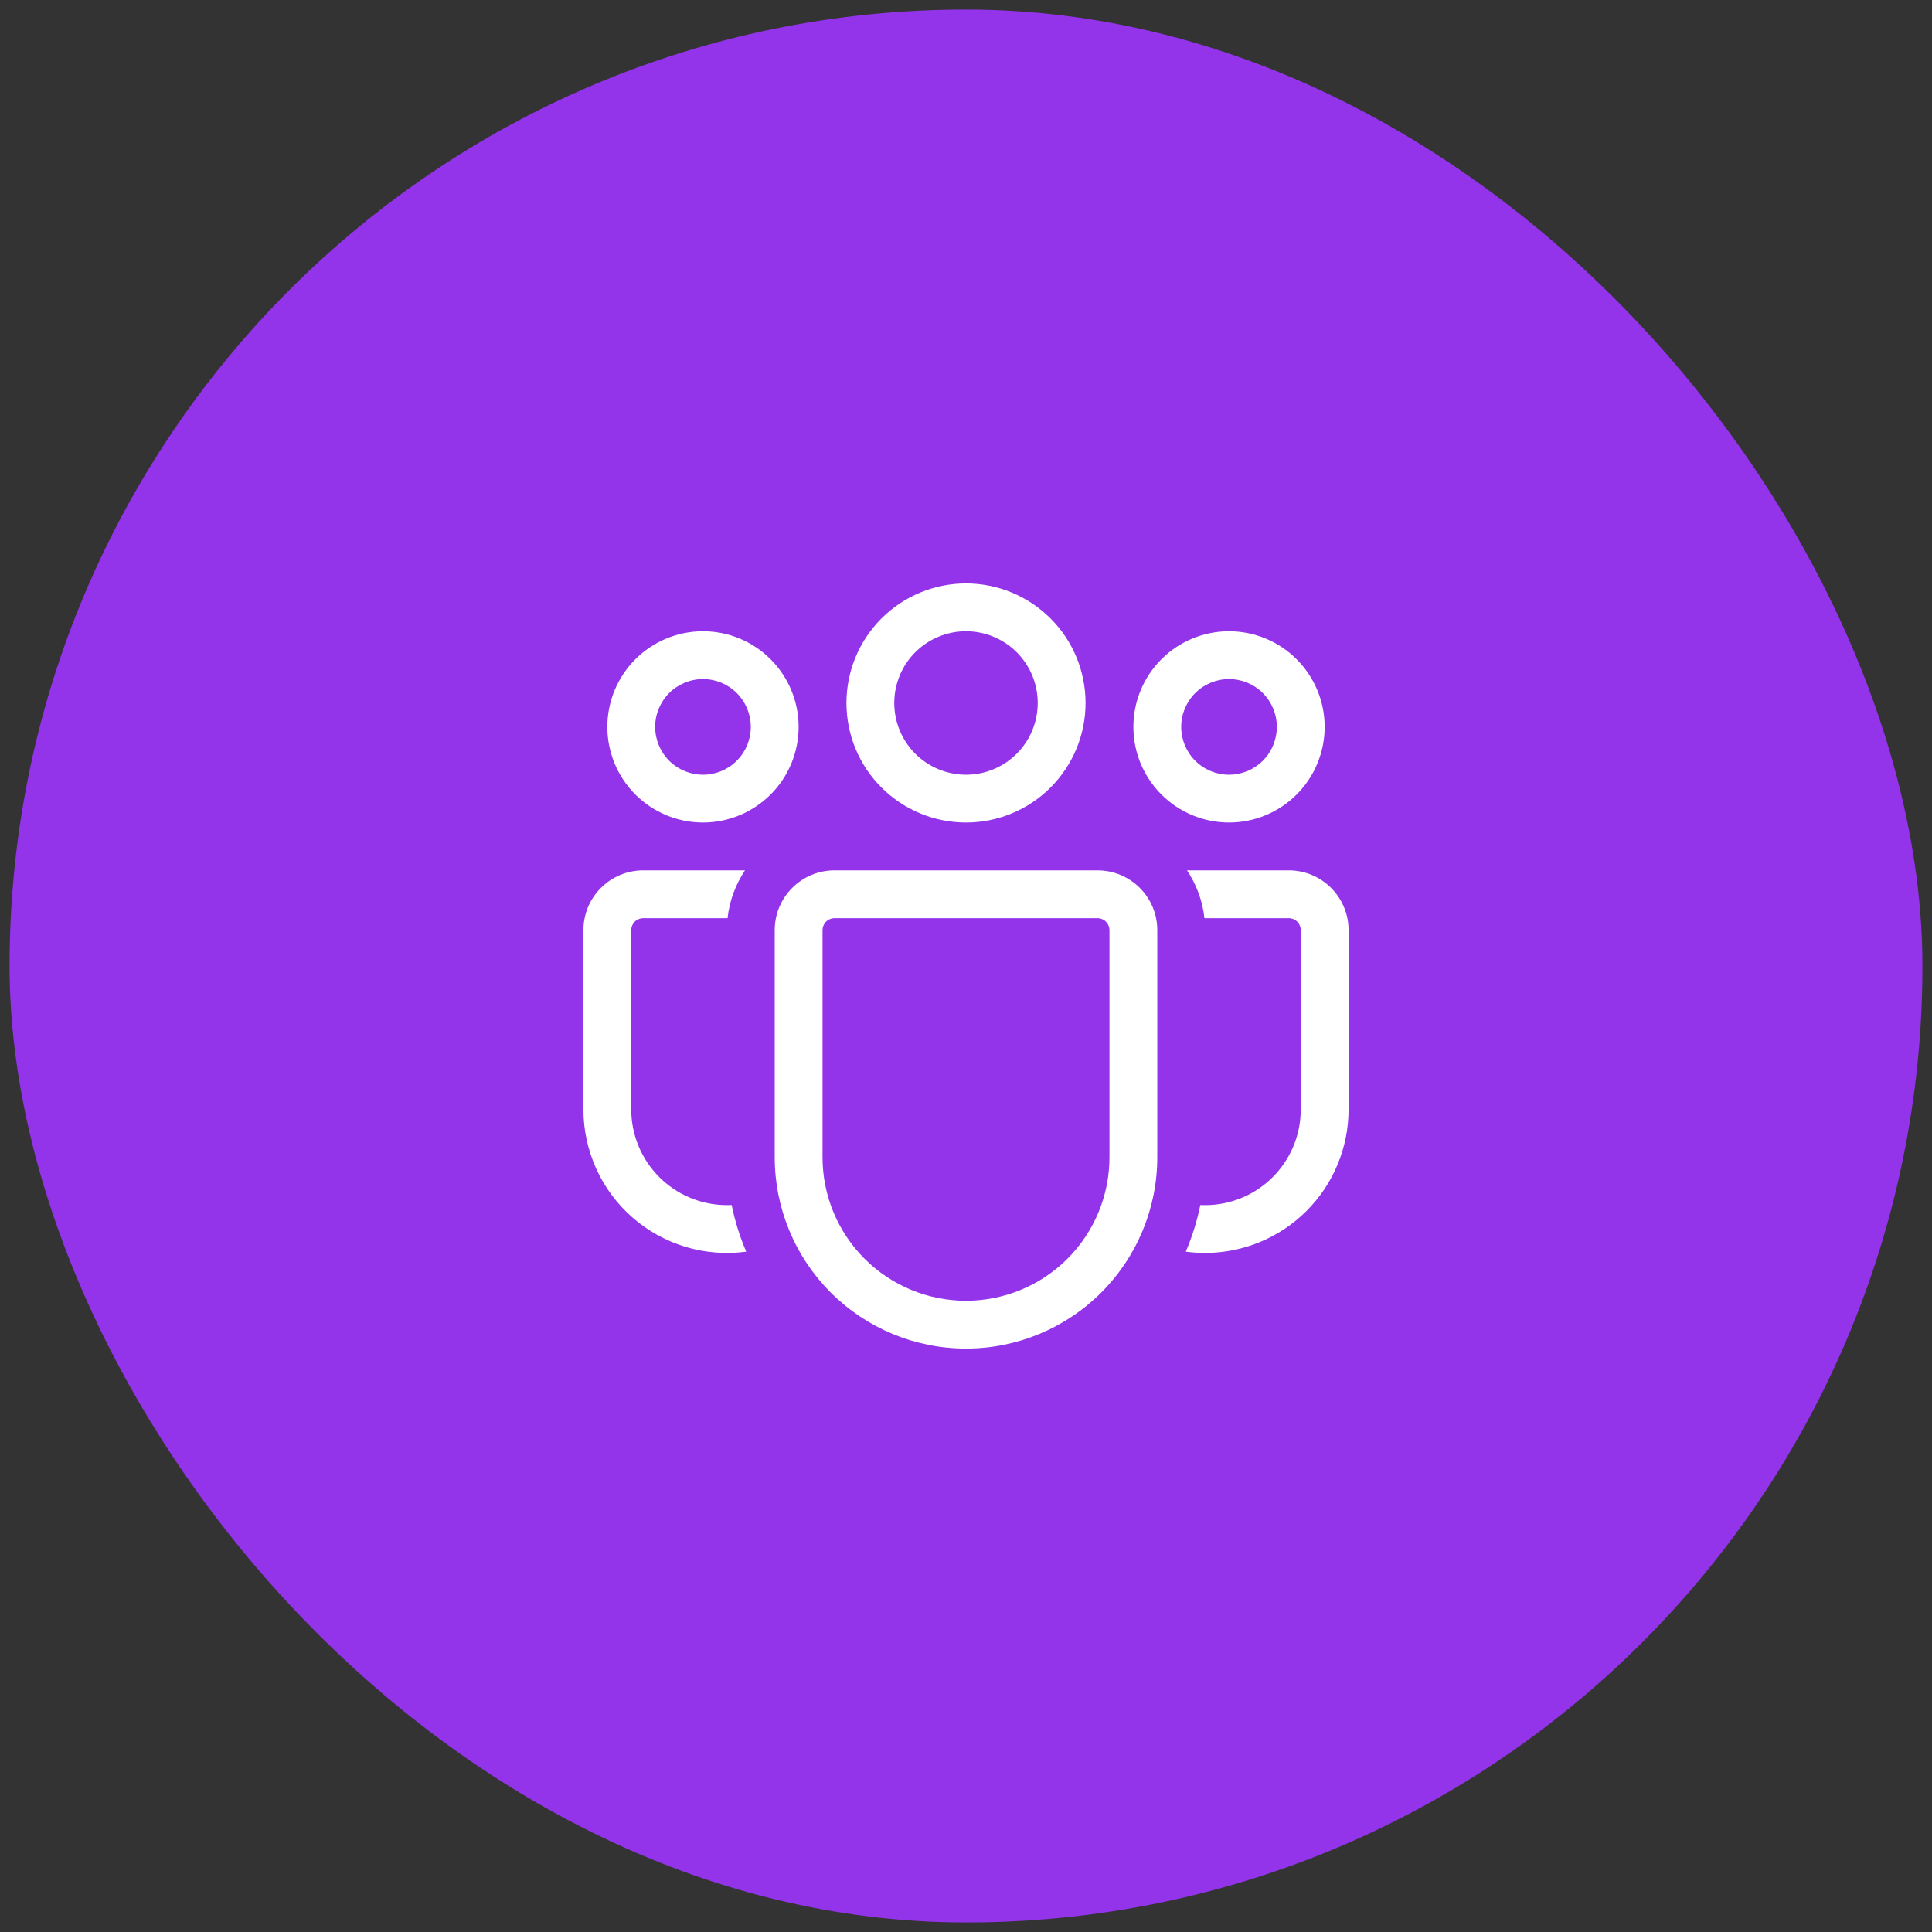 <svg width="101" height="101" viewBox="0 0 101 101" fill="none" xmlns="http://www.w3.org/2000/svg">
<rect x="0" y="0" width="101" height="101" fill="#333333" stroke="none"/>
<rect x="0.5" y="0.5" width="100" height="100" rx="50" fill="#9333EA"/>
<path d="M50.5 33C49.505 33 48.552 33.395 47.848 34.098C47.145 34.802 46.75 35.755 46.75 36.75C46.75 37.745 47.145 38.698 47.848 39.402C48.552 40.105 49.505 40.5 50.5 40.5C51.495 40.5 52.448 40.105 53.152 39.402C53.855 38.698 54.25 37.745 54.25 36.75C54.25 35.755 53.855 34.802 53.152 34.098C52.448 33.395 51.495 33 50.5 33ZM44.25 36.75C44.25 35.092 44.908 33.503 46.081 32.331C47.253 31.159 48.842 30.5 50.5 30.5C52.158 30.5 53.747 31.159 54.919 32.331C56.092 33.503 56.75 35.092 56.75 36.75C56.75 38.408 56.092 39.997 54.919 41.169C53.747 42.342 52.158 43 50.5 43C48.842 43 47.253 42.342 46.081 41.169C44.908 39.997 44.25 38.408 44.25 36.75ZM64.25 35.5C63.587 35.5 62.951 35.763 62.482 36.232C62.013 36.701 61.75 37.337 61.75 38C61.75 38.663 62.013 39.299 62.482 39.768C62.951 40.237 63.587 40.5 64.25 40.5C64.913 40.5 65.549 40.237 66.018 39.768C66.487 39.299 66.75 38.663 66.75 38C66.75 37.337 66.487 36.701 66.018 36.232C65.549 35.763 64.913 35.5 64.25 35.5ZM59.25 38C59.25 36.674 59.777 35.402 60.715 34.465C61.652 33.527 62.924 33 64.25 33C65.576 33 66.848 33.527 67.785 34.465C68.723 35.402 69.25 36.674 69.25 38C69.25 39.326 68.723 40.598 67.785 41.535C66.848 42.473 65.576 43 64.25 43C62.924 43 61.652 42.473 60.715 41.535C59.777 40.598 59.25 39.326 59.25 38ZM34.25 38C34.25 37.337 34.513 36.701 34.982 36.232C35.451 35.763 36.087 35.5 36.75 35.5C37.413 35.5 38.049 35.763 38.518 36.232C38.987 36.701 39.25 37.337 39.25 38C39.25 38.663 38.987 39.299 38.518 39.768C38.049 40.237 37.413 40.5 36.75 40.5C36.087 40.5 35.451 40.237 34.982 39.768C34.513 39.299 34.25 38.663 34.25 38ZM36.75 33C35.424 33 34.152 33.527 33.215 34.465C32.277 35.402 31.75 36.674 31.75 38C31.75 39.326 32.277 40.598 33.215 41.535C34.152 42.473 35.424 43 36.75 43C38.076 43 39.348 42.473 40.285 41.535C41.223 40.598 41.75 39.326 41.75 38C41.75 36.674 41.223 35.402 40.285 34.465C39.348 33.527 38.076 33 36.75 33ZM38.25 62.995L38 63C36.674 63 35.402 62.473 34.465 61.535C33.527 60.598 33 59.326 33 58V48.625C33 48.459 33.066 48.3 33.183 48.183C33.3 48.066 33.459 48 33.625 48H38.035C38.135 47.083 38.46 46.23 38.947 45.5H33.625C31.9 45.5 30.5 46.9 30.5 48.625V58C30.5 59.07 30.729 60.128 31.172 61.103C31.614 62.077 32.26 62.946 33.066 63.65C33.873 64.354 34.82 64.877 35.845 65.185C36.87 65.492 37.95 65.577 39.01 65.433C38.674 64.648 38.419 63.831 38.25 62.995ZM61.99 65.433C62.32 65.478 62.657 65.5 63 65.5C64.989 65.5 66.897 64.71 68.303 63.303C69.71 61.897 70.5 59.989 70.5 58V48.625C70.5 46.9 69.1 45.5 67.375 45.5H62.053C62.542 46.23 62.865 47.083 62.965 48H67.375C67.541 48 67.7 48.066 67.817 48.183C67.934 48.3 68 48.459 68 48.625V58C68 58.678 67.862 59.349 67.596 59.971C67.328 60.594 66.938 61.157 66.447 61.624C65.955 62.091 65.375 62.453 64.739 62.689C64.104 62.925 63.427 63.029 62.75 62.995C62.581 63.831 62.326 64.648 61.99 65.433ZM43.625 45.5C41.9 45.5 40.5 46.9 40.5 48.625V60.5C40.5 63.152 41.554 65.696 43.429 67.571C45.304 69.446 47.848 70.5 50.5 70.5C53.152 70.5 55.696 69.446 57.571 67.571C59.446 65.696 60.5 63.152 60.5 60.5V48.625C60.5 46.9 59.1 45.5 57.375 45.5H43.625ZM43 48.625C43 48.459 43.066 48.3 43.183 48.183C43.3 48.066 43.459 48 43.625 48H57.375C57.541 48 57.7 48.066 57.817 48.183C57.934 48.3 58 48.459 58 48.625V60.5C58 62.489 57.21 64.397 55.803 65.803C54.397 67.21 52.489 68 50.5 68C48.511 68 46.603 67.21 45.197 65.803C43.79 64.397 43 62.489 43 60.5V48.625Z" fill="white"/>
</svg>
